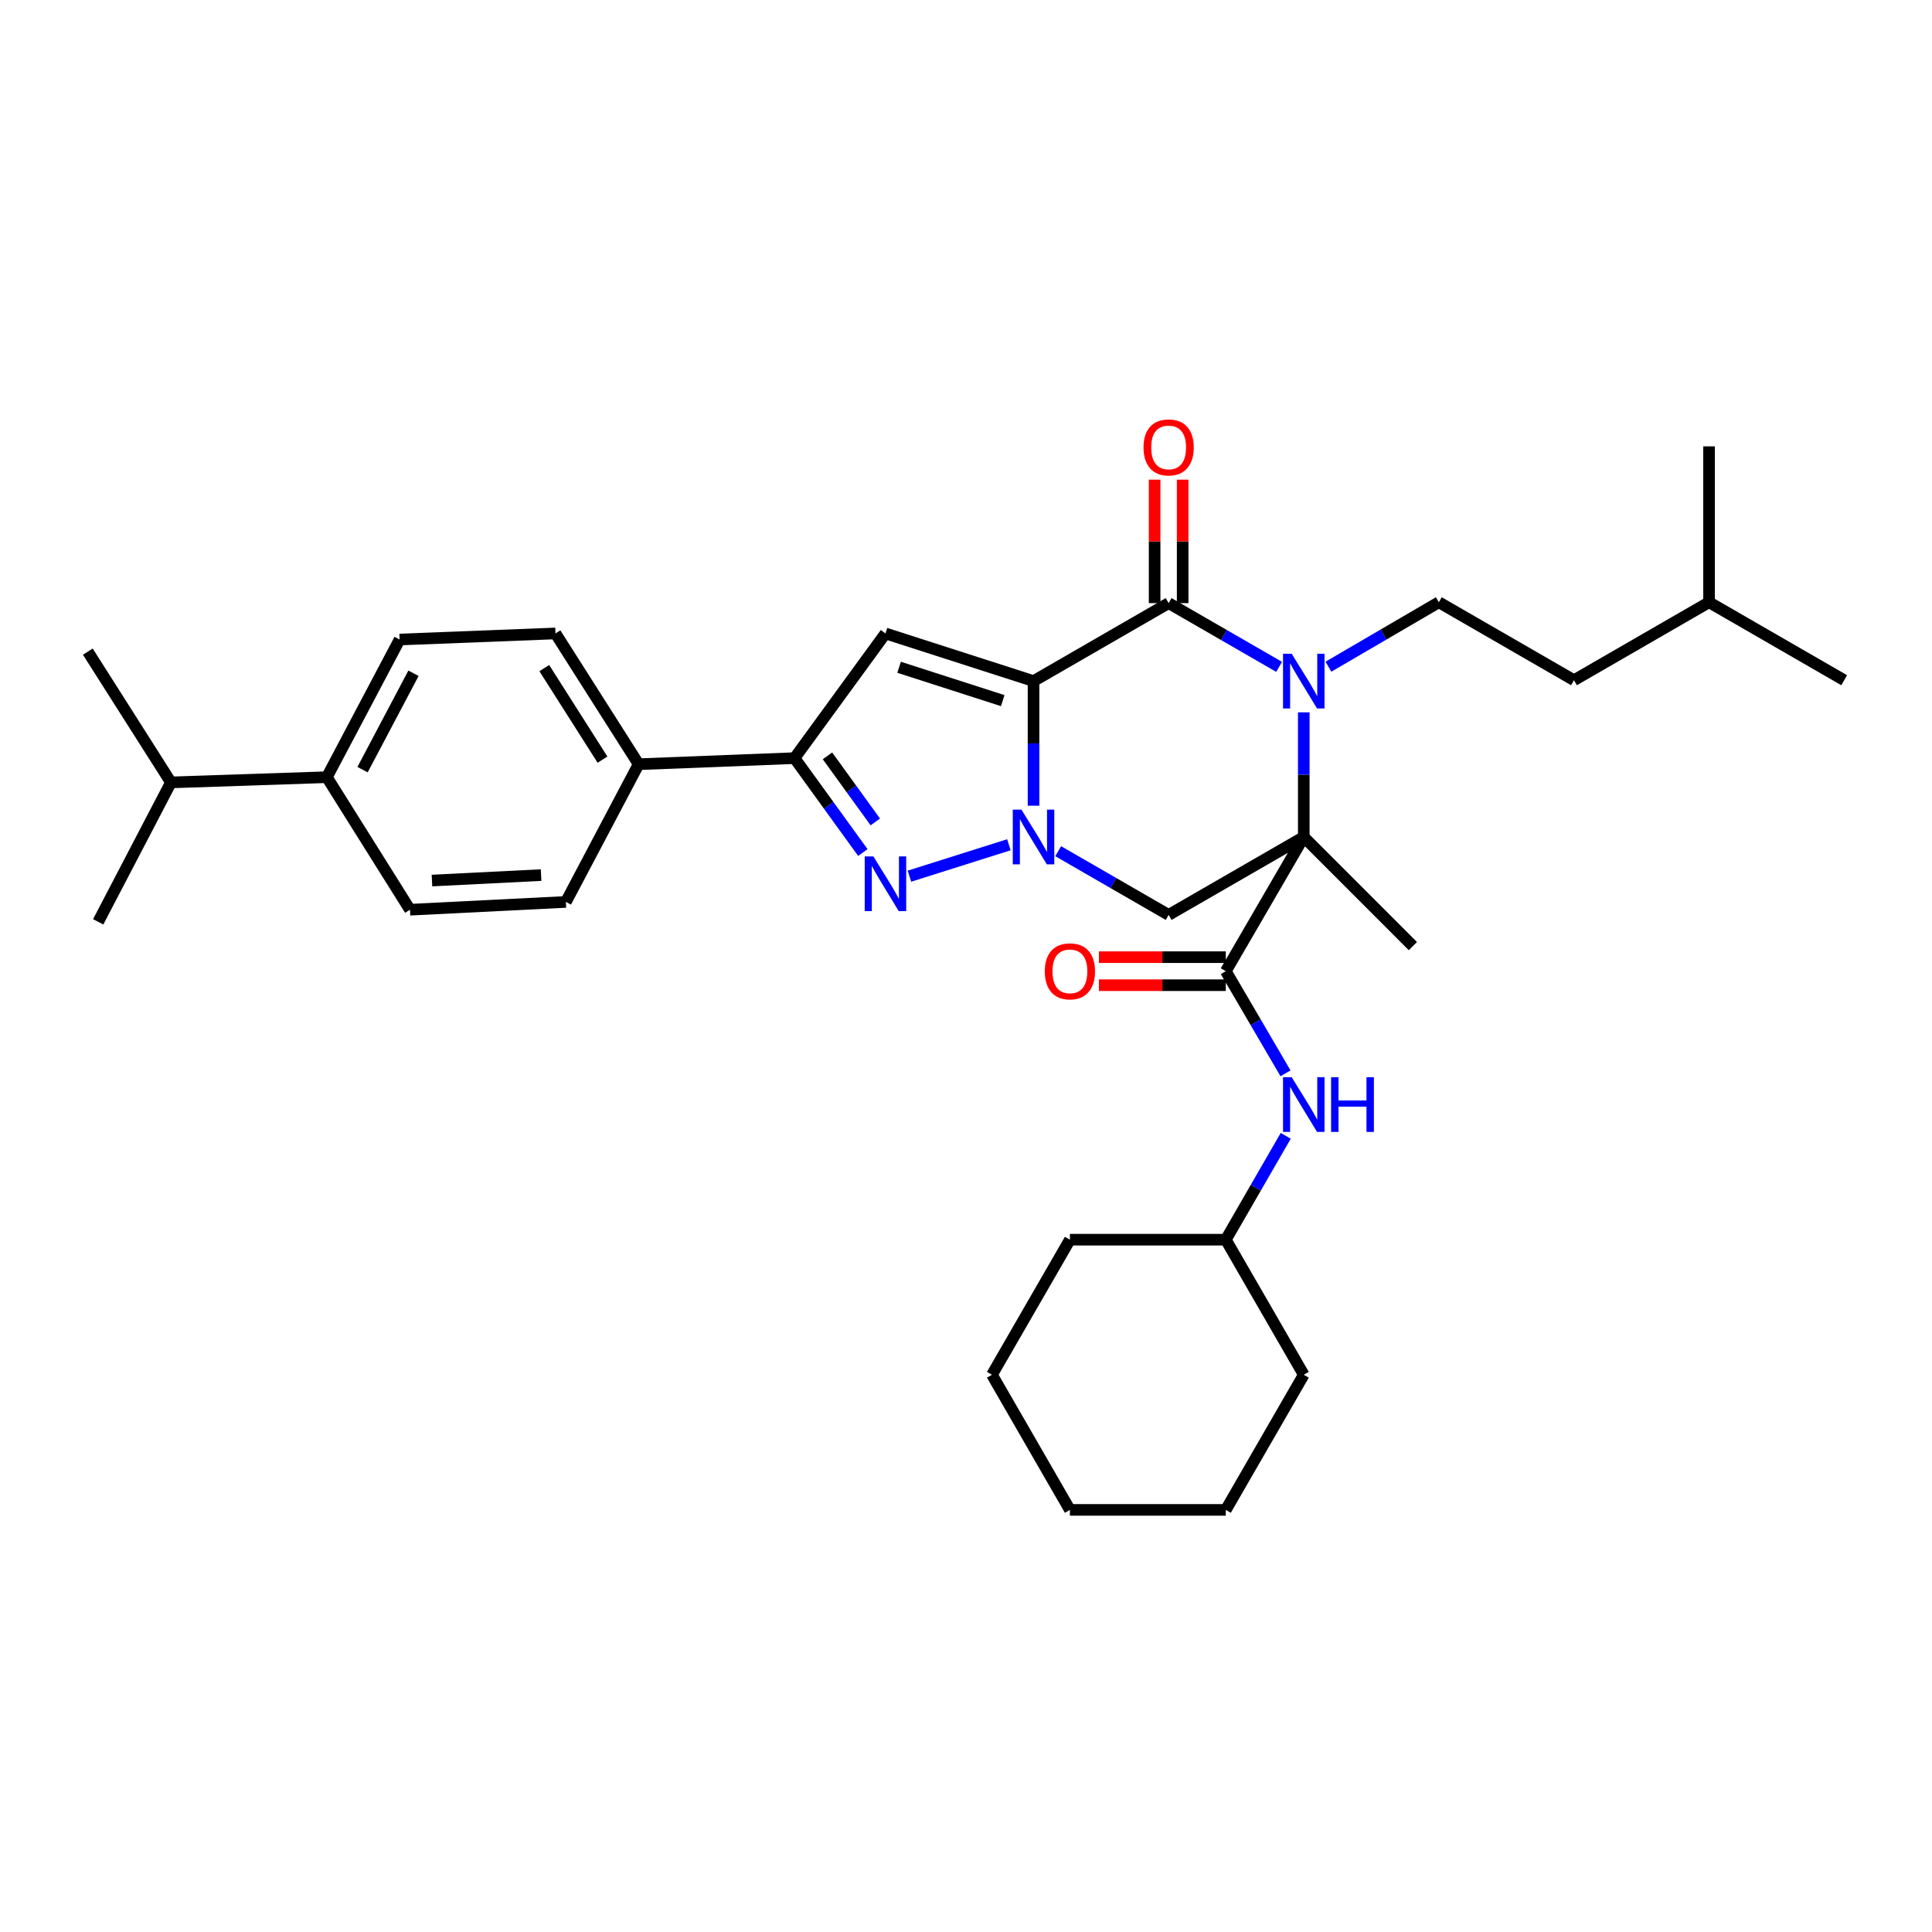 <?xml version='1.0' encoding='iso-8859-1'?>
<svg version='1.1' baseProfile='full'
              xmlns='http://www.w3.org/2000/svg'
                      xmlns:rdkit='http://www.rdkit.org/xml'
                      xmlns:xlink='http://www.w3.org/1999/xlink'
                  xml:space='preserve'
width='1000px' height='1000px' viewBox='0 0 1000 1000'>
<!-- END OF HEADER -->
<rect style='opacity:1.0;fill:#FFFFFF;stroke:none' width='1000' height='1000' x='0' y='0'> </rect>
<path class='bond-0' d='M 534.956,352.531 L 534.956,384.784' style='fill:none;fill-rule:evenodd;stroke:#000000;stroke-width:6px;stroke-linecap:butt;stroke-linejoin:miter;stroke-opacity:1' />
<path class='bond-0' d='M 534.956,384.784 L 534.956,417.037' style='fill:none;fill-rule:evenodd;stroke:#0000FF;stroke-width:6px;stroke-linecap:butt;stroke-linejoin:miter;stroke-opacity:1' />
<path class='bond-3' d='M 534.956,352.531 L 604.885,312.173' style='fill:none;fill-rule:evenodd;stroke:#000000;stroke-width:6px;stroke-linecap:butt;stroke-linejoin:miter;stroke-opacity:1' />
<path class='bond-5' d='M 534.956,352.531 L 458.312,327.87' style='fill:none;fill-rule:evenodd;stroke:#000000;stroke-width:6px;stroke-linecap:butt;stroke-linejoin:miter;stroke-opacity:1' />
<path class='bond-5' d='M 519.015,362.646 L 465.364,345.383' style='fill:none;fill-rule:evenodd;stroke:#000000;stroke-width:6px;stroke-linecap:butt;stroke-linejoin:miter;stroke-opacity:1' />
<path class='bond-4' d='M 522.207,437.243 L 470.727,453.509' style='fill:none;fill-rule:evenodd;stroke:#0000FF;stroke-width:6px;stroke-linecap:butt;stroke-linejoin:miter;stroke-opacity:1' />
<path class='bond-6' d='M 547.715,440.575 L 576.3,457.065' style='fill:none;fill-rule:evenodd;stroke:#0000FF;stroke-width:6px;stroke-linecap:butt;stroke-linejoin:miter;stroke-opacity:1' />
<path class='bond-6' d='M 576.3,457.065 L 604.885,473.556' style='fill:none;fill-rule:evenodd;stroke:#000000;stroke-width:6px;stroke-linecap:butt;stroke-linejoin:miter;stroke-opacity:1' />
<path class='bond-1' d='M 674.83,433.214 L 674.83,400.961' style='fill:none;fill-rule:evenodd;stroke:#000000;stroke-width:6px;stroke-linecap:butt;stroke-linejoin:miter;stroke-opacity:1' />
<path class='bond-1' d='M 674.83,400.961 L 674.83,368.708' style='fill:none;fill-rule:evenodd;stroke:#0000FF;stroke-width:6px;stroke-linecap:butt;stroke-linejoin:miter;stroke-opacity:1' />
<path class='bond-7' d='M 674.83,433.214 L 634.472,502.684' style='fill:none;fill-rule:evenodd;stroke:#000000;stroke-width:6px;stroke-linecap:butt;stroke-linejoin:miter;stroke-opacity:1' />
<path class='bond-19' d='M 674.83,433.214 L 731.304,489.704' style='fill:none;fill-rule:evenodd;stroke:#000000;stroke-width:6px;stroke-linecap:butt;stroke-linejoin:miter;stroke-opacity:1' />
<path class='bond-34' d='M 674.83,433.214 L 604.885,473.556' style='fill:none;fill-rule:evenodd;stroke:#000000;stroke-width:6px;stroke-linecap:butt;stroke-linejoin:miter;stroke-opacity:1' />
<path class='bond-2' d='M 662.071,345.169 L 633.478,328.671' style='fill:none;fill-rule:evenodd;stroke:#0000FF;stroke-width:6px;stroke-linecap:butt;stroke-linejoin:miter;stroke-opacity:1' />
<path class='bond-2' d='M 633.478,328.671 L 604.885,312.173' style='fill:none;fill-rule:evenodd;stroke:#000000;stroke-width:6px;stroke-linecap:butt;stroke-linejoin:miter;stroke-opacity:1' />
<path class='bond-9' d='M 687.594,345.081 L 716.168,328.401' style='fill:none;fill-rule:evenodd;stroke:#0000FF;stroke-width:6px;stroke-linecap:butt;stroke-linejoin:miter;stroke-opacity:1' />
<path class='bond-9' d='M 716.168,328.401 L 744.743,311.722' style='fill:none;fill-rule:evenodd;stroke:#000000;stroke-width:6px;stroke-linecap:butt;stroke-linejoin:miter;stroke-opacity:1' />
<path class='bond-12' d='M 612.141,312.173 L 612.141,280.224' style='fill:none;fill-rule:evenodd;stroke:#000000;stroke-width:6px;stroke-linecap:butt;stroke-linejoin:miter;stroke-opacity:1' />
<path class='bond-12' d='M 612.141,280.224 L 612.141,248.275' style='fill:none;fill-rule:evenodd;stroke:#FF0000;stroke-width:6px;stroke-linecap:butt;stroke-linejoin:miter;stroke-opacity:1' />
<path class='bond-12' d='M 597.629,312.173 L 597.629,280.224' style='fill:none;fill-rule:evenodd;stroke:#000000;stroke-width:6px;stroke-linecap:butt;stroke-linejoin:miter;stroke-opacity:1' />
<path class='bond-12' d='M 597.629,280.224 L 597.629,248.275' style='fill:none;fill-rule:evenodd;stroke:#FF0000;stroke-width:6px;stroke-linecap:butt;stroke-linejoin:miter;stroke-opacity:1' />
<path class='bond-33' d='M 446.607,441.266 L 428.923,416.839' style='fill:none;fill-rule:evenodd;stroke:#0000FF;stroke-width:6px;stroke-linecap:butt;stroke-linejoin:miter;stroke-opacity:1' />
<path class='bond-33' d='M 428.923,416.839 L 411.239,392.413' style='fill:none;fill-rule:evenodd;stroke:#000000;stroke-width:6px;stroke-linecap:butt;stroke-linejoin:miter;stroke-opacity:1' />
<path class='bond-33' d='M 453.056,425.428 L 440.677,408.329' style='fill:none;fill-rule:evenodd;stroke:#0000FF;stroke-width:6px;stroke-linecap:butt;stroke-linejoin:miter;stroke-opacity:1' />
<path class='bond-33' d='M 440.677,408.329 L 428.298,391.231' style='fill:none;fill-rule:evenodd;stroke:#000000;stroke-width:6px;stroke-linecap:butt;stroke-linejoin:miter;stroke-opacity:1' />
<path class='bond-8' d='M 458.312,327.87 L 411.239,392.413' style='fill:none;fill-rule:evenodd;stroke:#000000;stroke-width:6px;stroke-linecap:butt;stroke-linejoin:miter;stroke-opacity:1' />
<path class='bond-10' d='M 634.472,502.684 L 649.928,529.121' style='fill:none;fill-rule:evenodd;stroke:#000000;stroke-width:6px;stroke-linecap:butt;stroke-linejoin:miter;stroke-opacity:1' />
<path class='bond-10' d='M 649.928,529.121 L 665.383,555.559' style='fill:none;fill-rule:evenodd;stroke:#0000FF;stroke-width:6px;stroke-linecap:butt;stroke-linejoin:miter;stroke-opacity:1' />
<path class='bond-13' d='M 634.472,495.428 L 601.635,495.428' style='fill:none;fill-rule:evenodd;stroke:#000000;stroke-width:6px;stroke-linecap:butt;stroke-linejoin:miter;stroke-opacity:1' />
<path class='bond-13' d='M 601.635,495.428 L 568.798,495.428' style='fill:none;fill-rule:evenodd;stroke:#FF0000;stroke-width:6px;stroke-linecap:butt;stroke-linejoin:miter;stroke-opacity:1' />
<path class='bond-13' d='M 634.472,509.939 L 601.635,509.939' style='fill:none;fill-rule:evenodd;stroke:#000000;stroke-width:6px;stroke-linecap:butt;stroke-linejoin:miter;stroke-opacity:1' />
<path class='bond-13' d='M 601.635,509.939 L 568.798,509.939' style='fill:none;fill-rule:evenodd;stroke:#FF0000;stroke-width:6px;stroke-linecap:butt;stroke-linejoin:miter;stroke-opacity:1' />
<path class='bond-11' d='M 411.239,392.413 L 330.555,395.557' style='fill:none;fill-rule:evenodd;stroke:#000000;stroke-width:6px;stroke-linecap:butt;stroke-linejoin:miter;stroke-opacity:1' />
<path class='bond-20' d='M 744.743,311.722 L 814.688,352.08' style='fill:none;fill-rule:evenodd;stroke:#000000;stroke-width:6px;stroke-linecap:butt;stroke-linejoin:miter;stroke-opacity:1' />
<path class='bond-22' d='M 665.495,587.897 L 649.984,614.78' style='fill:none;fill-rule:evenodd;stroke:#0000FF;stroke-width:6px;stroke-linecap:butt;stroke-linejoin:miter;stroke-opacity:1' />
<path class='bond-22' d='M 649.984,614.78 L 634.472,641.663' style='fill:none;fill-rule:evenodd;stroke:#000000;stroke-width:6px;stroke-linecap:butt;stroke-linejoin:miter;stroke-opacity:1' />
<path class='bond-15' d='M 330.555,395.557 L 292.898,466.833' style='fill:none;fill-rule:evenodd;stroke:#000000;stroke-width:6px;stroke-linecap:butt;stroke-linejoin:miter;stroke-opacity:1' />
<path class='bond-16' d='M 330.555,395.557 L 287.513,327.87' style='fill:none;fill-rule:evenodd;stroke:#000000;stroke-width:6px;stroke-linecap:butt;stroke-linejoin:miter;stroke-opacity:1' />
<path class='bond-16' d='M 311.854,393.191 L 281.724,345.81' style='fill:none;fill-rule:evenodd;stroke:#000000;stroke-width:6px;stroke-linecap:butt;stroke-linejoin:miter;stroke-opacity:1' />
<path class='bond-14' d='M 169.18,402.273 L 206.837,331.014' style='fill:none;fill-rule:evenodd;stroke:#000000;stroke-width:6px;stroke-linecap:butt;stroke-linejoin:miter;stroke-opacity:1' />
<path class='bond-14' d='M 187.659,398.364 L 214.019,348.483' style='fill:none;fill-rule:evenodd;stroke:#000000;stroke-width:6px;stroke-linecap:butt;stroke-linejoin:miter;stroke-opacity:1' />
<path class='bond-21' d='M 169.18,402.273 L 88.481,404.974' style='fill:none;fill-rule:evenodd;stroke:#000000;stroke-width:6px;stroke-linecap:butt;stroke-linejoin:miter;stroke-opacity:1' />
<path class='bond-35' d='M 169.18,402.273 L 212.207,470.872' style='fill:none;fill-rule:evenodd;stroke:#000000;stroke-width:6px;stroke-linecap:butt;stroke-linejoin:miter;stroke-opacity:1' />
<path class='bond-18' d='M 292.898,466.833 L 212.207,470.872' style='fill:none;fill-rule:evenodd;stroke:#000000;stroke-width:6px;stroke-linecap:butt;stroke-linejoin:miter;stroke-opacity:1' />
<path class='bond-18' d='M 280.069,452.945 L 223.585,455.772' style='fill:none;fill-rule:evenodd;stroke:#000000;stroke-width:6px;stroke-linecap:butt;stroke-linejoin:miter;stroke-opacity:1' />
<path class='bond-17' d='M 287.513,327.87 L 206.837,331.014' style='fill:none;fill-rule:evenodd;stroke:#000000;stroke-width:6px;stroke-linecap:butt;stroke-linejoin:miter;stroke-opacity:1' />
<path class='bond-23' d='M 814.688,352.08 L 884.601,311.722' style='fill:none;fill-rule:evenodd;stroke:#000000;stroke-width:6px;stroke-linecap:butt;stroke-linejoin:miter;stroke-opacity:1' />
<path class='bond-24' d='M 88.481,404.974 L 50.824,477.136' style='fill:none;fill-rule:evenodd;stroke:#000000;stroke-width:6px;stroke-linecap:butt;stroke-linejoin:miter;stroke-opacity:1' />
<path class='bond-25' d='M 88.481,404.974 L 45.455,337.278' style='fill:none;fill-rule:evenodd;stroke:#000000;stroke-width:6px;stroke-linecap:butt;stroke-linejoin:miter;stroke-opacity:1' />
<path class='bond-26' d='M 634.472,641.663 L 553.781,641.663' style='fill:none;fill-rule:evenodd;stroke:#000000;stroke-width:6px;stroke-linecap:butt;stroke-linejoin:miter;stroke-opacity:1' />
<path class='bond-27' d='M 634.472,641.663 L 674.83,711.575' style='fill:none;fill-rule:evenodd;stroke:#000000;stroke-width:6px;stroke-linecap:butt;stroke-linejoin:miter;stroke-opacity:1' />
<path class='bond-28' d='M 884.601,311.722 L 954.545,352.08' style='fill:none;fill-rule:evenodd;stroke:#000000;stroke-width:6px;stroke-linecap:butt;stroke-linejoin:miter;stroke-opacity:1' />
<path class='bond-29' d='M 884.601,311.722 L 884.601,231.038' style='fill:none;fill-rule:evenodd;stroke:#000000;stroke-width:6px;stroke-linecap:butt;stroke-linejoin:miter;stroke-opacity:1' />
<path class='bond-31' d='M 553.781,641.663 L 513.439,711.575' style='fill:none;fill-rule:evenodd;stroke:#000000;stroke-width:6px;stroke-linecap:butt;stroke-linejoin:miter;stroke-opacity:1' />
<path class='bond-30' d='M 674.83,711.575 L 634.472,781.52' style='fill:none;fill-rule:evenodd;stroke:#000000;stroke-width:6px;stroke-linecap:butt;stroke-linejoin:miter;stroke-opacity:1' />
<path class='bond-32' d='M 634.472,781.52 L 553.781,781.52' style='fill:none;fill-rule:evenodd;stroke:#000000;stroke-width:6px;stroke-linecap:butt;stroke-linejoin:miter;stroke-opacity:1' />
<path class='bond-36' d='M 513.439,711.575 L 553.781,781.52' style='fill:none;fill-rule:evenodd;stroke:#000000;stroke-width:6px;stroke-linecap:butt;stroke-linejoin:miter;stroke-opacity:1' />
<path  class='atom-1' d='M 528.696 419.054
L 537.976 434.054
Q 538.896 435.534, 540.376 438.214
Q 541.856 440.894, 541.936 441.054
L 541.936 419.054
L 545.696 419.054
L 545.696 447.374
L 541.816 447.374
L 531.856 430.974
Q 530.696 429.054, 529.456 426.854
Q 528.256 424.654, 527.896 423.974
L 527.896 447.374
L 524.216 447.374
L 524.216 419.054
L 528.696 419.054
' fill='#0000FF'/>
<path  class='atom-3' d='M 668.57 338.371
L 677.85 353.371
Q 678.77 354.851, 680.25 357.531
Q 681.73 360.211, 681.81 360.371
L 681.81 338.371
L 685.57 338.371
L 685.57 366.691
L 681.69 366.691
L 671.73 350.291
Q 670.57 348.371, 669.33 346.171
Q 668.13 343.971, 667.77 343.291
L 667.77 366.691
L 664.09 366.691
L 664.09 338.371
L 668.57 338.371
' fill='#0000FF'/>
<path  class='atom-5' d='M 452.052 443.272
L 461.332 458.272
Q 462.252 459.752, 463.732 462.432
Q 465.212 465.112, 465.292 465.272
L 465.292 443.272
L 469.052 443.272
L 469.052 471.592
L 465.172 471.592
L 455.212 455.192
Q 454.052 453.272, 452.812 451.072
Q 451.612 448.872, 451.252 448.192
L 451.252 471.592
L 447.572 471.592
L 447.572 443.272
L 452.052 443.272
' fill='#0000FF'/>
<path  class='atom-11' d='M 668.57 557.558
L 677.85 572.558
Q 678.77 574.038, 680.25 576.718
Q 681.73 579.398, 681.81 579.558
L 681.81 557.558
L 685.57 557.558
L 685.57 585.878
L 681.69 585.878
L 671.73 569.478
Q 670.57 567.558, 669.33 565.358
Q 668.13 563.158, 667.77 562.478
L 667.77 585.878
L 664.09 585.878
L 664.09 557.558
L 668.57 557.558
' fill='#0000FF'/>
<path  class='atom-11' d='M 688.97 557.558
L 692.81 557.558
L 692.81 569.598
L 707.29 569.598
L 707.29 557.558
L 711.13 557.558
L 711.13 585.878
L 707.29 585.878
L 707.29 572.798
L 692.81 572.798
L 692.81 585.878
L 688.97 585.878
L 688.97 557.558
' fill='#0000FF'/>
<path  class='atom-13' d='M 591.885 231.578
Q 591.885 224.778, 595.245 220.978
Q 598.605 217.178, 604.885 217.178
Q 611.165 217.178, 614.525 220.978
Q 617.885 224.778, 617.885 231.578
Q 617.885 238.458, 614.485 242.378
Q 611.085 246.258, 604.885 246.258
Q 598.645 246.258, 595.245 242.378
Q 591.885 238.498, 591.885 231.578
M 604.885 243.058
Q 609.205 243.058, 611.525 240.178
Q 613.885 237.258, 613.885 231.578
Q 613.885 226.018, 611.525 223.218
Q 609.205 220.378, 604.885 220.378
Q 600.565 220.378, 598.205 223.178
Q 595.885 225.978, 595.885 231.578
Q 595.885 237.298, 598.205 240.178
Q 600.565 243.058, 604.885 243.058
' fill='#FF0000'/>
<path  class='atom-14' d='M 540.781 502.764
Q 540.781 495.964, 544.141 492.164
Q 547.501 488.364, 553.781 488.364
Q 560.061 488.364, 563.421 492.164
Q 566.781 495.964, 566.781 502.764
Q 566.781 509.644, 563.381 513.564
Q 559.981 517.444, 553.781 517.444
Q 547.541 517.444, 544.141 513.564
Q 540.781 509.684, 540.781 502.764
M 553.781 514.244
Q 558.101 514.244, 560.421 511.364
Q 562.781 508.444, 562.781 502.764
Q 562.781 497.204, 560.421 494.404
Q 558.101 491.564, 553.781 491.564
Q 549.461 491.564, 547.101 494.364
Q 544.781 497.164, 544.781 502.764
Q 544.781 508.484, 547.101 511.364
Q 549.461 514.244, 553.781 514.244
' fill='#FF0000'/>
</svg>

